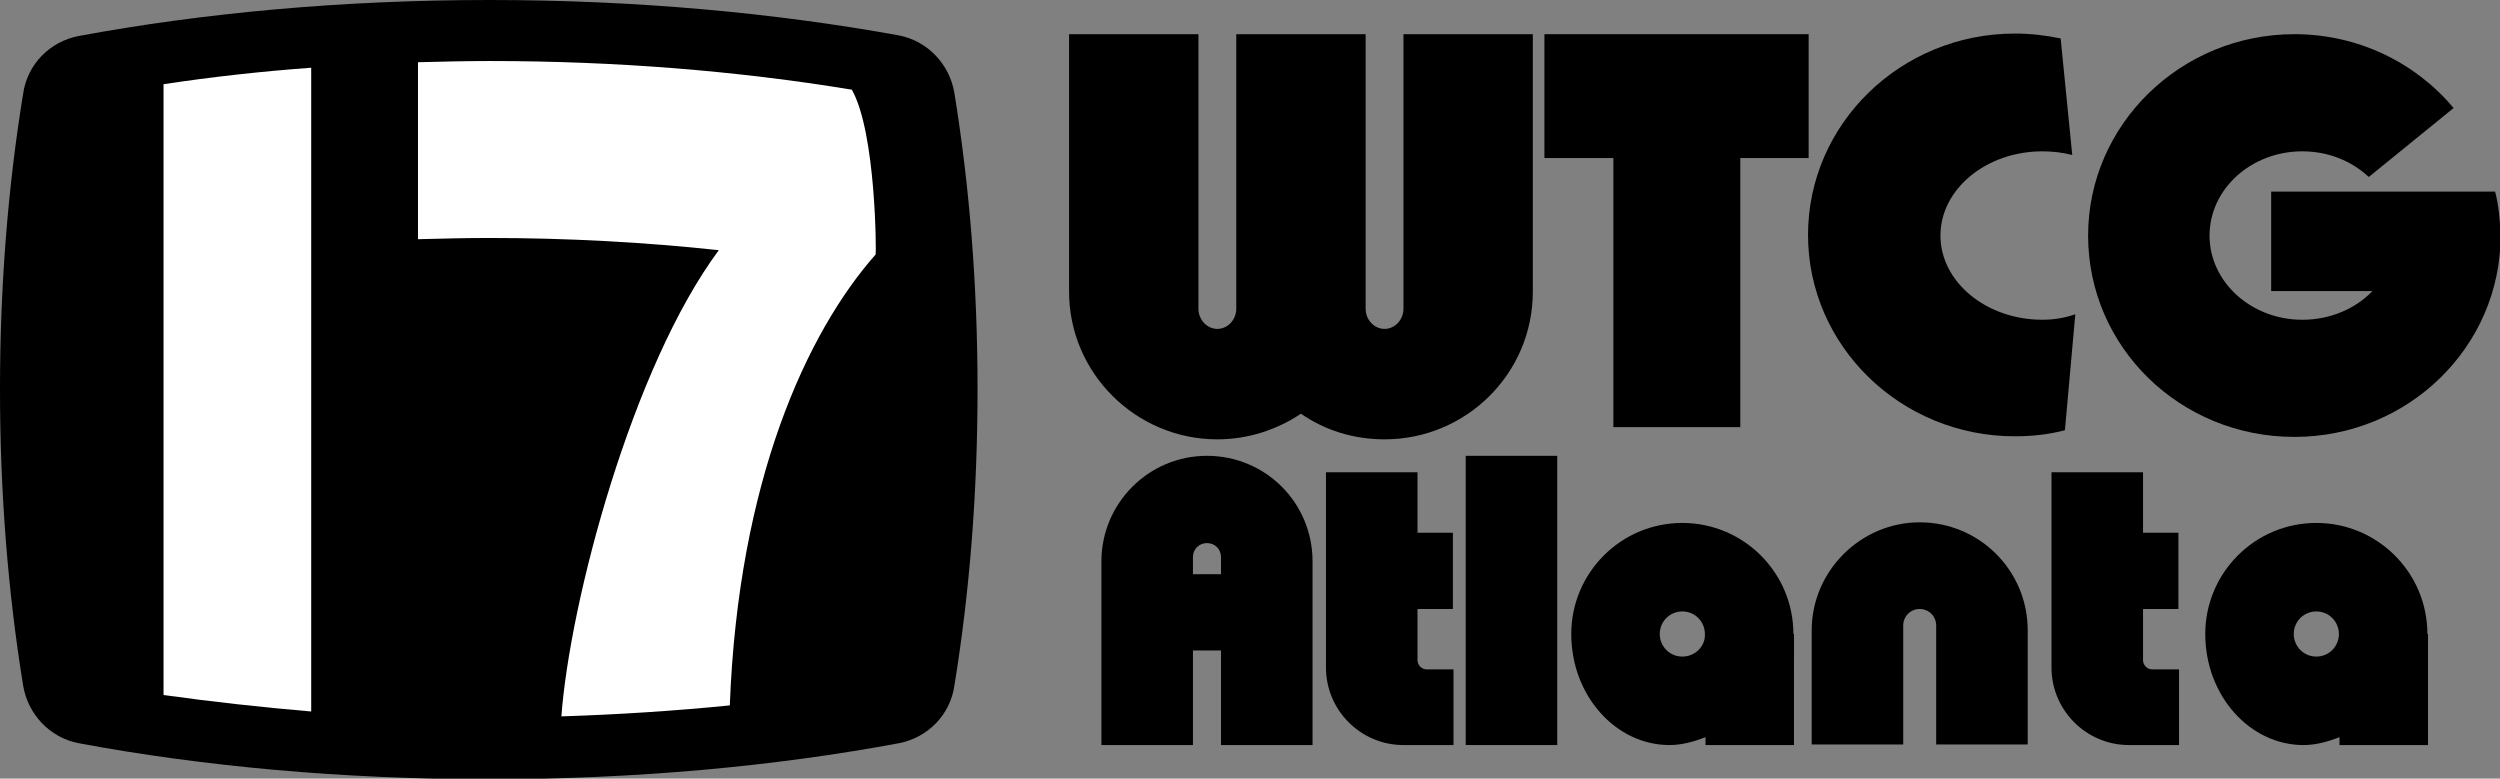 <?xml version="1.0" encoding="utf-8"?>
<!-- Generator: Adobe Illustrator 23.1.0, SVG Export Plug-In . SVG Version: 6.00 Build 0)  -->
<svg version="1.1" id="Layer_1" xmlns="http://www.w3.org/2000/svg" xmlns:xlink="http://www.w3.org/1999/xlink" x="0px" y="0px"
	 viewBox="0 0 409.7 127.6" style="enable-background:new 0 0 409.7 127.6;" xml:space="preserve">
<rect x="0" y="0" width="409.7" height="127.6" fill="#808080" stroke="none"/>
<style type="text/css">
	.st0{fill:#FFFFFF;}
</style>
<g>
	<path d="M12.9,5.9c-4.7,0.9-8.4,4.6-9.1,9.4C1.3,30.6,0,46.9,0,63.8s1.3,33.2,3.8,48.6c0.8,4.7,4.4,8.5,9.1,9.4
		c20.4,3.8,43.2,5.9,67.2,5.9s46.8-2.1,67.2-5.9c4.7-0.9,8.4-4.6,9.1-9.4c2.5-15.3,3.8-31.6,3.8-48.6s-1.3-33.2-3.8-48.6
		c-0.8-4.7-4.4-8.5-9.1-9.4C126.9,2.1,104.2,0,80.2,0S33.4,2.1,12.9,5.9z"/>
	<path class="st0" d="M26.8,13.8v100.1c7.9,1.1,16,2,24.2,2.7V11.1C42.8,11.7,34.7,12.6,26.8,13.8z"/>
	<path class="st0" d="M139.6,14.7c-18.8-3.1-38.8-4.7-59.4-4.7c-3.9,0-7.8,0.1-11.7,0.2v29c3.9-0.1,7.8-0.2,11.7-0.2
		c12.9,0,25.5,0.7,37.6,2C103.6,60.1,93.4,98.5,92,117.4c9.4-0.3,18.6-0.9,27.6-1.8c1.4-36.8,12.6-61.1,23.9-73.9
		C143.6,41.7,143.6,21.8,139.6,14.7z"/>
</g>
<path d="M230,5.6v45c0,1.8-1.4,3.3-3.1,3.3c-1.7,0-3.1-1.5-3.1-3.3v-2.8V5.6h-21.2v42.2v2.8c0,1.8-1.4,3.3-3.1,3.3
	c-1.7,0-3.1-1.5-3.1-3.3v-45h-21.2v42.2c0,13.3,10.9,24.2,24.3,24.2c5.1,0,9.8-1.6,13.7-4.2c3.9,2.7,8.6,4.2,13.7,4.2
	c13.4,0,24.3-10.8,24.3-24.2V5.6H230z"/>
<polygon points="296.4,5.6 253.1,5.6 253.1,25.9 264.4,25.9 264.4,70 285.2,70 285.2,25.9 296.4,25.9 "/>
<path d="M334.7,52.4c-9.2,0-16.7-6.2-16.7-13.8c0-7.6,7.5-13.8,16.7-13.8c1.7,0,3.4,0.2,4.9,0.6l-1.9-19.1c-2.4-0.5-4.9-0.8-7.5-0.8
	c-18.7,0-33.9,14.8-33.9,33s15.2,33,33.9,33c2.8,0,5.6-0.3,8.2-1l1.7-19C338.4,52.1,336.6,52.4,334.7,52.4z"/>
<path d="M408.9,31.4h-36.7v16.3h16.6c-2.8,2.9-6.9,4.7-11.5,4.7c-8.4,0-15.2-6.2-15.2-13.8c0-7.6,6.8-13.8,15.2-13.8
	c4.3,0,8.1,1.6,10.9,4.2l13.9-11.3c-6.2-7.4-15.6-12.1-26.1-12.1c-18.6,0-33.8,14.8-33.8,33c0,18.3,15.1,33,33.8,33
	s33.8-14.8,33.8-33C409.7,36.1,409.5,33.7,408.9,31.4z"/>
<path d="M197.8,74.7L197.8,74.7c-9.6,0-17.3,7.8-17.3,17.3v30.1h15v-15.5h4.6v15.5h15V92C215.1,82.4,207.4,74.7,197.8,74.7z
	 M195.5,94.1v-2.8c0-1.3,1-2.3,2.3-2.3c1.3,0,2.3,1,2.3,2.3v2.8H195.5z"/>
<path d="M238.1,99.7V87.3h-5.8v-9.9h-15v32c0,7,5.7,12.7,12.7,12.7h8.2v-12.4h-4.4c-0.8,0-1.5-0.7-1.5-1.5v-8.4H238.1z"/>
<rect x="240.2" y="74.7" width="15" height="47.4"/>
<path d="M293.9,103.9c0-10.1-8.2-18.2-18.2-18.2h0c-10.1,0-18.2,8.2-18.2,18.2v0c0,10.1,7.3,18.2,16.1,18.2h0c1.9,0,3.9-0.5,5.9-1.3
	v1.3h14.5V103.9L293.9,103.9z M275.7,107.6c-2.1,0-3.7-1.7-3.7-3.7c0-2.1,1.7-3.7,3.7-3.7c2.1,0,3.7,1.7,3.7,3.7
	C279.5,105.9,277.8,107.6,275.7,107.6z"/>
<path d="M397.8,103.9c0-10.1-8.2-18.2-18.2-18.2h0c-10.1,0-18.2,8.2-18.2,18.2v0c0,10.1,7.3,18.2,16.1,18.2h0c1.9,0,3.9-0.5,5.9-1.3
	v1.3h14.5V103.9L397.8,103.9z M379.6,107.6c-2.1,0-3.7-1.7-3.7-3.7c0-2.1,1.7-3.7,3.7-3.7c2.1,0,3.7,1.7,3.7,3.7
	C383.3,105.9,381.7,107.6,379.6,107.6z"/>
<path d="M296.9,103.3v18.7h15v-19.5c0-1.5,1.2-2.7,2.7-2.7l0,0c1.5,0,2.7,1.2,2.7,2.7l0,19.5h15v-18.7c0-9.8-7.9-17.7-17.7-17.7h0
	C304.9,85.6,296.9,93.6,296.9,103.3z"/>
<path d="M357,99.7V87.3h-5.8v-9.9h-15v32c0,7,5.7,12.7,12.7,12.7h8.2v-12.4h-4.4c-0.8,0-1.5-0.7-1.5-1.5v-8.4H357z"/>
</svg>
